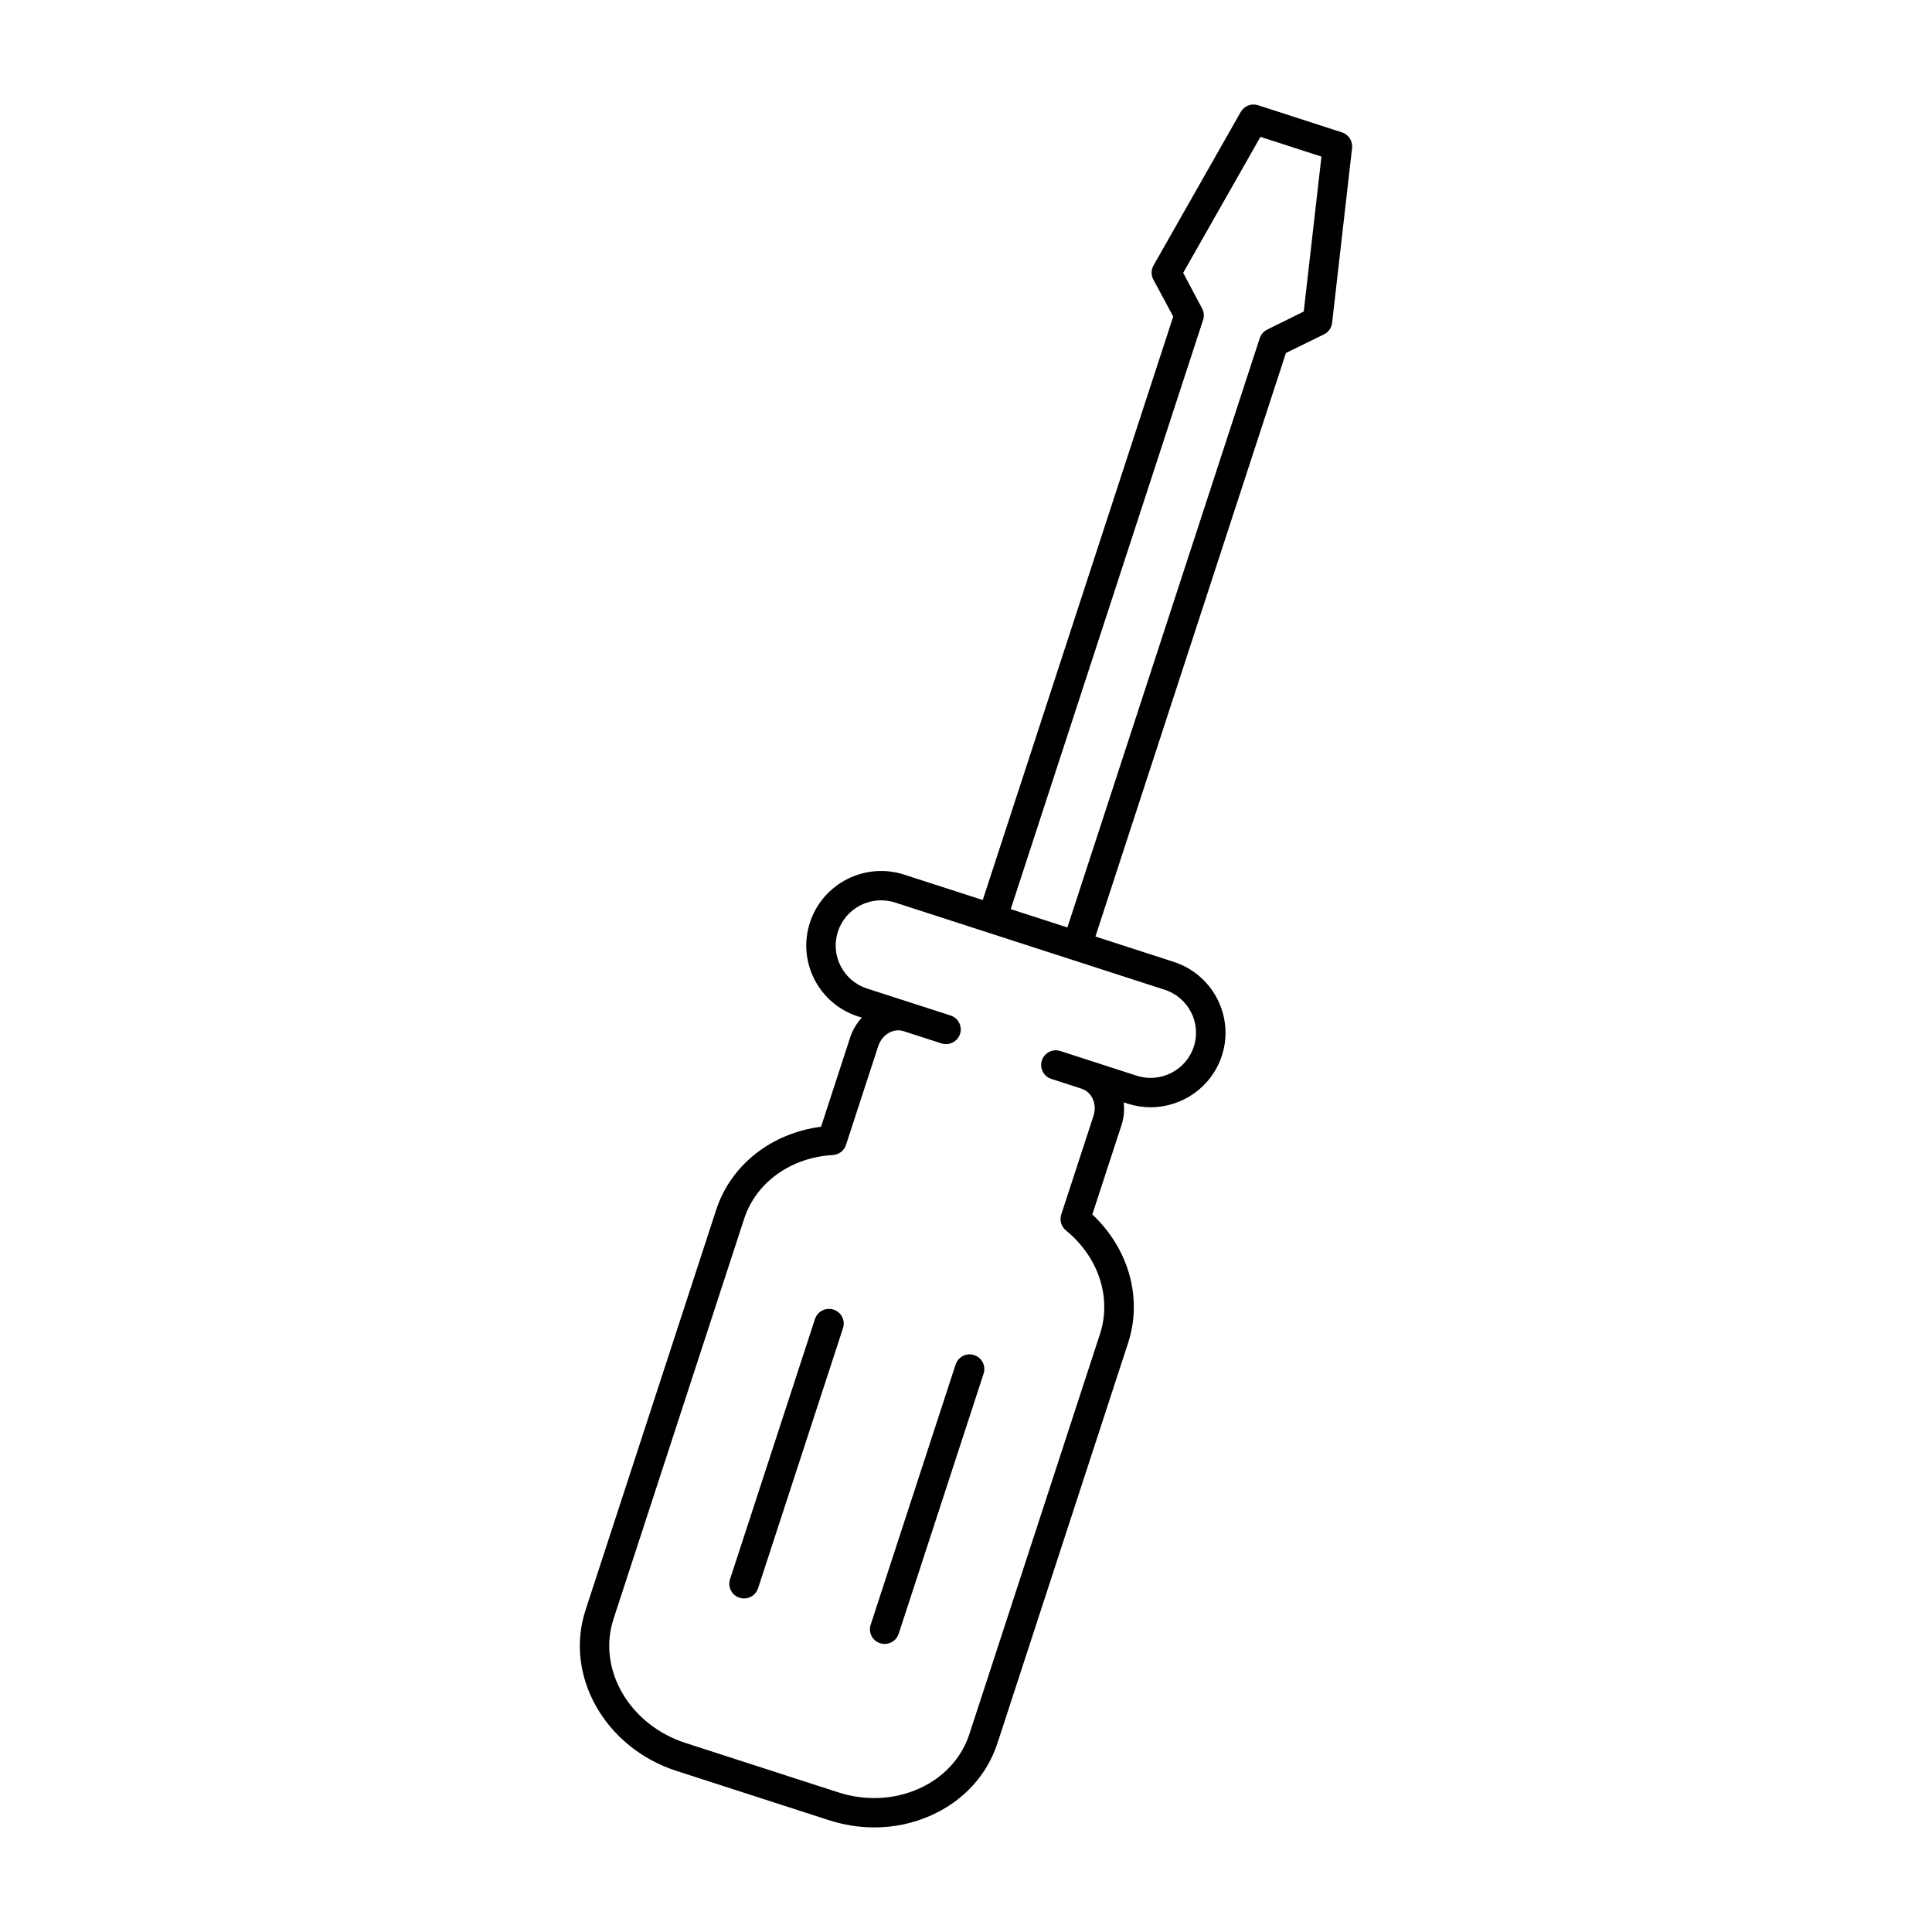 <?xml version="1.0" encoding="UTF-8"?>
<!-- Uploaded to: ICON Repo, www.svgrepo.com, Generator: ICON Repo Mixer Tools -->
<svg fill="#000000" width="800px" height="800px" version="1.1" viewBox="144 144 512 512" xmlns="http://www.w3.org/2000/svg">
 <g>
  <path d="m397.25 505.61-22.516 68.969c-0.668 2.039 0.457 4.227 2.504 4.894 0.402 0.125 0.805 0.188 1.203 0.188 1.645 0 3.172-1.039 3.715-2.684l22.516-68.969c0.66-2.039-0.457-4.234-2.512-4.894-2.035-0.668-4.238 0.449-4.91 2.496z"/>
  <path d="m364.9 491.06c-2.055-0.66-4.25 0.457-4.922 2.496l-22.516 68.969c-0.66 2.039 0.457 4.227 2.512 4.894 0.402 0.125 0.805 0.188 1.203 0.188 1.645 0 3.172-1.039 3.715-2.684l22.516-68.969c0.664-2.039-0.453-4.234-2.508-4.894z"/>
  <path d="m499.64 179.09-22.23-7.203c-1.777-0.566-3.691 0.172-4.606 1.785l-23.113 40.684c-0.66 1.164-0.668 2.598-0.023 3.769l5.25 9.762-50.477 154.63-20.805-6.723c-10.383-3.379-21.609 2.32-24.992 12.684-1.637 5.016-1.211 10.367 1.188 15.066 2.41 4.707 6.512 8.188 11.547 9.816l1.023 0.332c-1.332 1.449-2.418 3.172-3.078 5.18l-7.738 23.727c-13.152 1.691-23.898 10.109-27.781 21.996l-34.629 106.08c-5.676 17.375 5.125 36.496 24.082 42.629l40.438 13.074c3.945 1.266 8 1.906 12.023 1.906 5.227 0 10.383-1.078 15.137-3.234 8.508-3.84 14.711-10.621 17.477-19.082l34.629-106.08c3.883-11.887 0.156-24.984-9.484-34.047l7.746-23.719c0.652-2.008 0.797-4.039 0.566-5.984l1.023 0.332c2.023 0.652 4.086 0.969 6.109 0.969 8.359 0 16.152-5.312 18.879-13.641 3.387-10.352-2.332-21.516-12.73-24.883l-20.773-6.723 50.484-154.64 10.078-4.938c1.195-0.582 2.016-1.73 2.164-3.055l5.289-46.328c0.199-1.848-0.91-3.57-2.672-4.144zm-39.27 242.29c-2.047 6.281-8.84 9.73-15.152 7.691l-12.148-3.93h-0.008l-5.918-1.922-2.117-0.684c-2.062-0.66-4.25 0.457-4.922 2.496-0.66 2.039 0.457 4.227 2.512 4.894l0.031 0.008 8.004 2.59c2.731 0.883 4.141 4.102 3.133 7.188l-8.543 26.152c-0.496 1.52 0 3.188 1.242 4.211 8.629 7.031 12.172 17.781 9.035 27.41l-34.629 106.08c-2.07 6.352-6.793 11.477-13.281 14.406-6.621 2.992-14.258 3.352-21.531 1l-40.43-13.074c-14.855-4.809-23.41-19.539-19.066-32.836l34.629-106.08c3.141-9.621 12.367-16.246 23.496-16.887 1.605-0.094 2.992-1.148 3.488-2.676l8.535-26.152c1-3.086 4.047-4.887 6.769-3.984l3.188 1.031 6.785 2.195h0.016 0.008c2.047 0.652 4.25-0.449 4.922-2.496 0.668-2.039-0.457-4.234-2.504-4.894l-2.801-0.906-7.188-2.32h-0.023l-12.121-3.922c-3.055-0.984-5.543-3.102-7-5.953-1.457-2.852-1.715-6.094-0.723-9.141 2.055-6.273 8.832-9.746 15.16-7.691l71.43 23.105c6.316 2.047 9.777 8.816 7.723 15.09zm29.137-194.82-9.723 4.801c-0.922 0.473-1.621 1.281-1.938 2.266l-50.98 156.16-15.012-4.856 50.98-156.16c0.324-0.984 0.234-2.039-0.227-2.961l-5.055-9.5 20.477-36.039 16.168 5.234z"/>
 </g>
</svg>